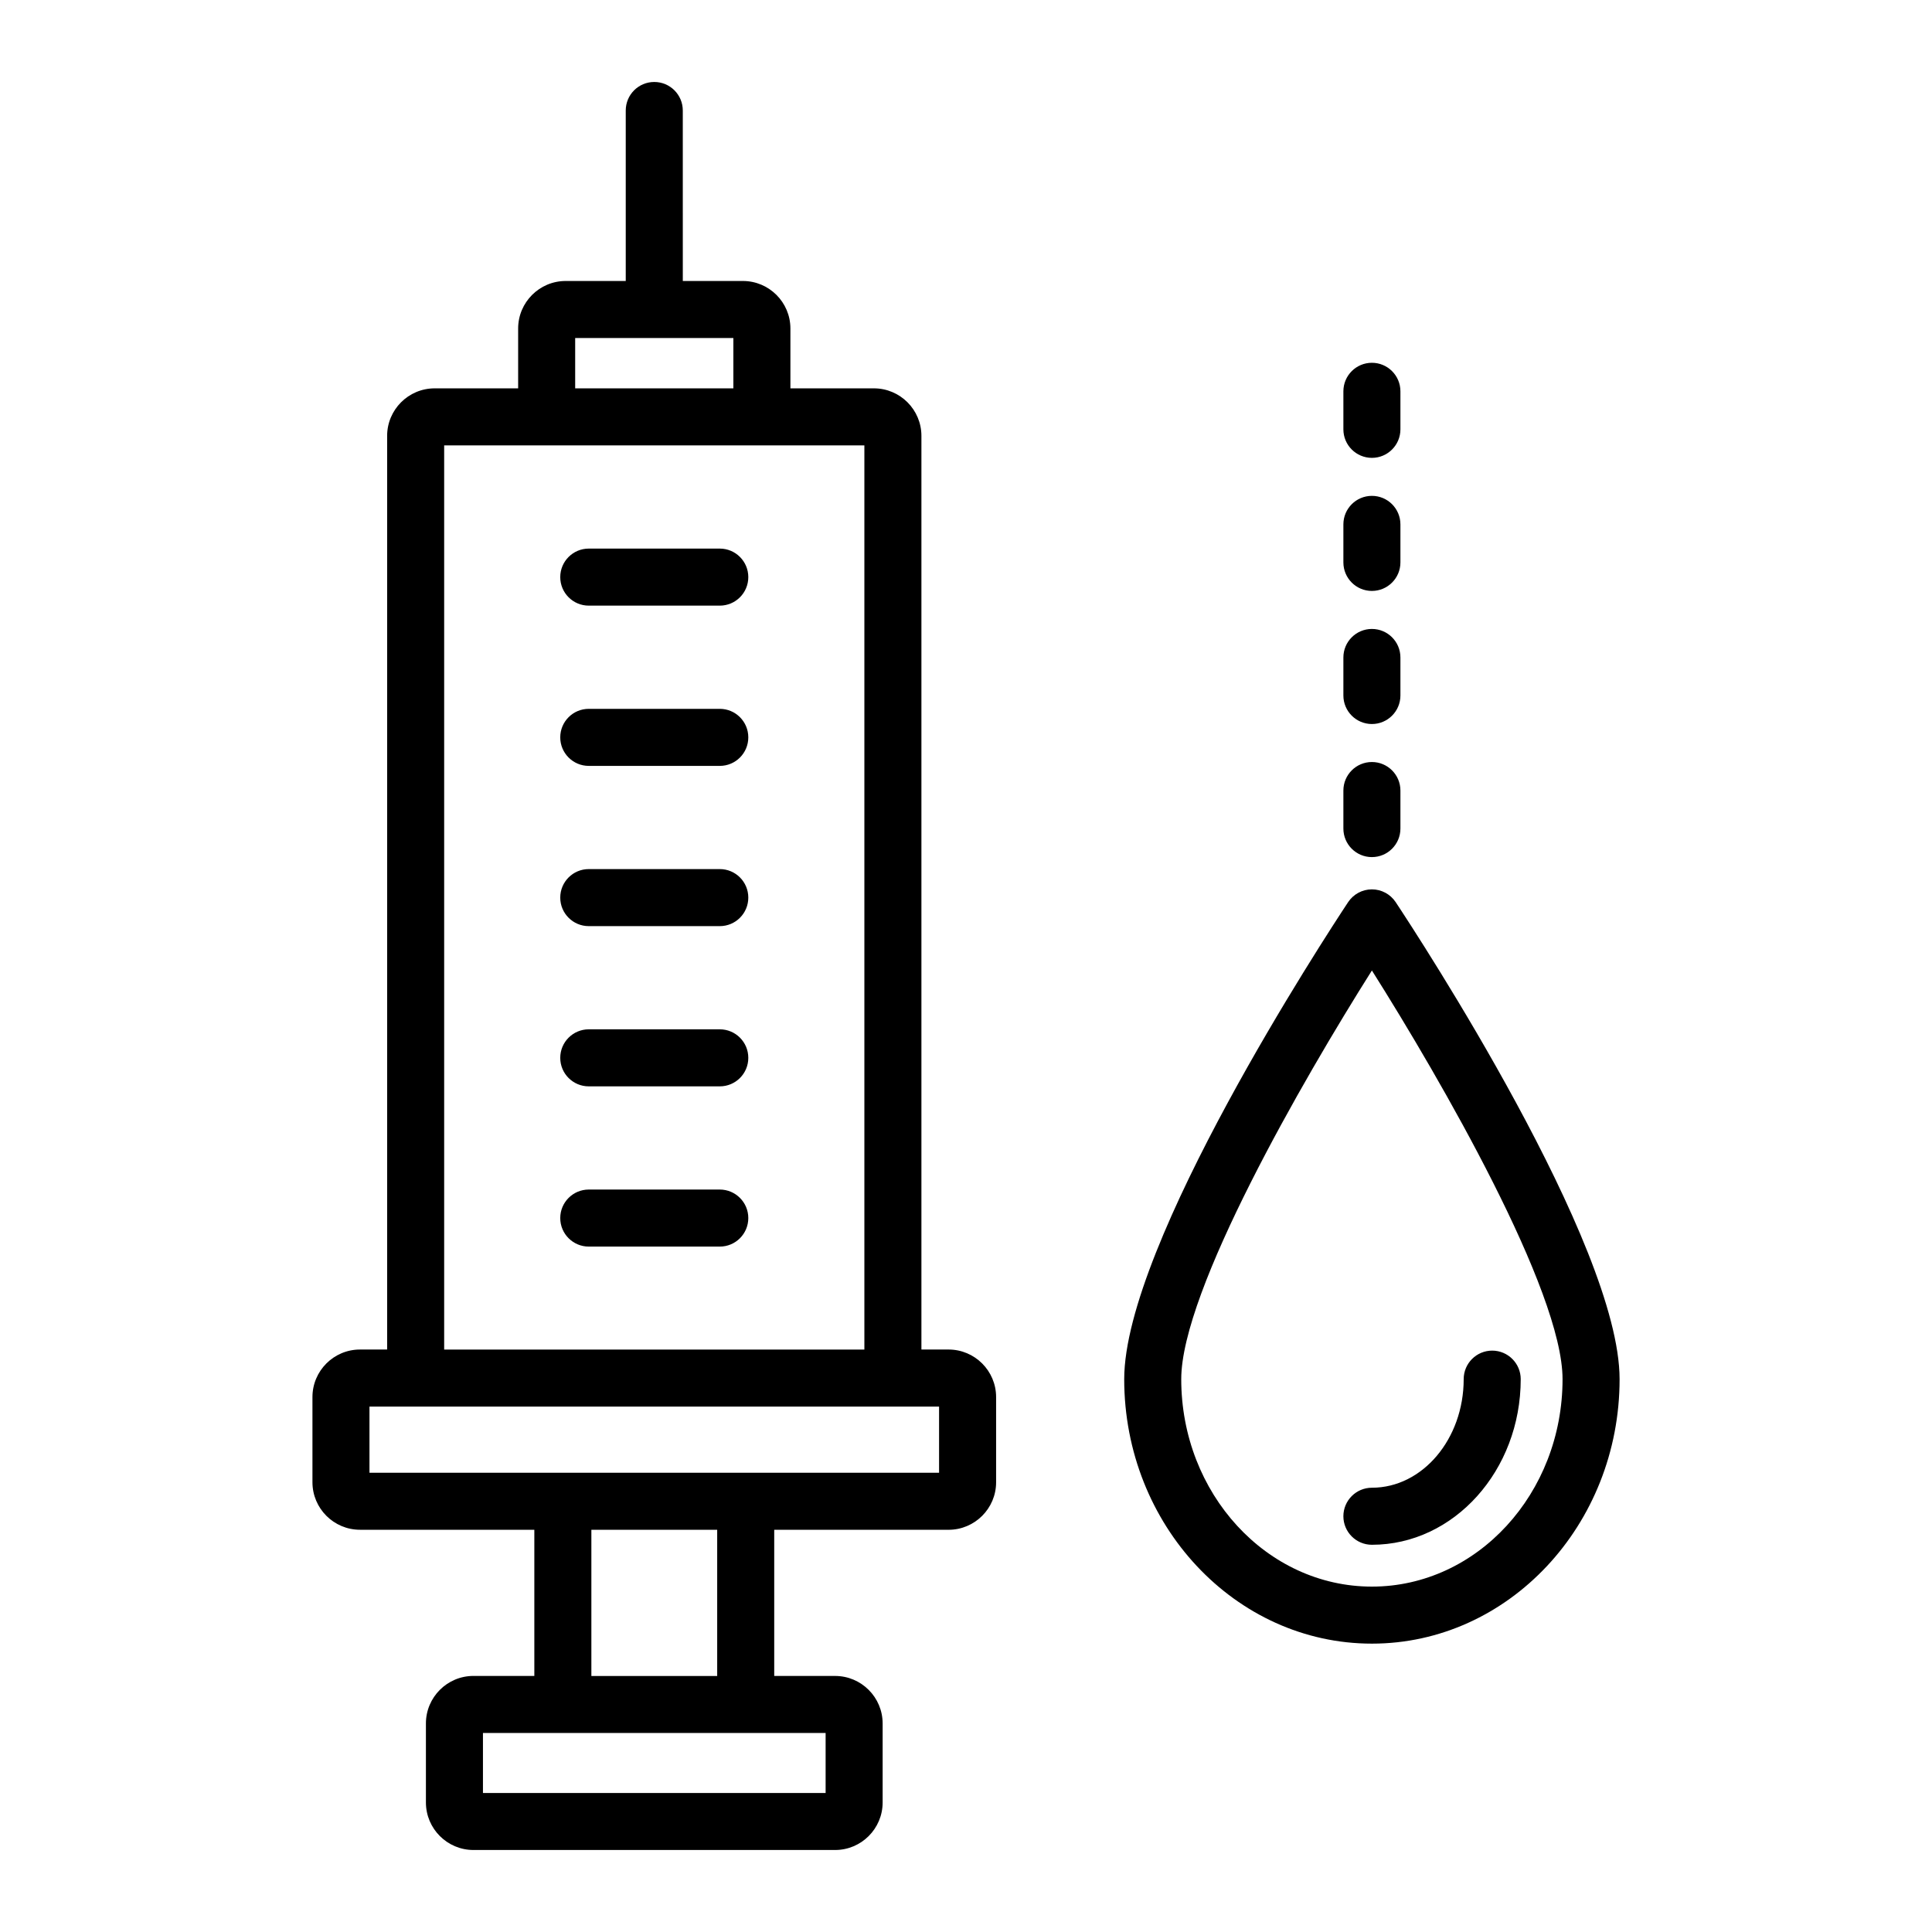 <?xml version="1.0" encoding="UTF-8"?>
<!-- Uploaded to: ICON Repo, www.svgrepo.com, Generator: ICON Repo Mixer Tools -->
<svg fill="#000000" width="800px" height="800px" version="1.1" viewBox="144 144 512 512" xmlns="http://www.w3.org/2000/svg">
 <path d="m395.38 501.64h-7.195v-242.13c0-6.945-5.652-12.594-12.594-12.594h-22.125v-15.859c0-6.945-5.652-12.594-12.594-12.594h-15.922l-0.004-45.18c0-4.176-3.383-7.559-7.559-7.559-4.176 0-7.559 3.383-7.559 7.559v45.18h-15.922c-6.945 0-12.594 5.652-12.594 12.594v15.859h-22.125c-6.945 0-12.594 5.652-12.594 12.594v242.13h-7.199c-6.945 0-12.594 5.648-12.594 12.594v22.574c0 6.945 5.652 12.594 12.594 12.594h46.207v38.738h-16.137c-6.945 0-12.594 5.648-12.594 12.594v20.941c0 6.945 5.652 12.594 12.594 12.594h95.848c6.945 0 12.594-5.648 12.594-12.594v-20.934c0-6.945-5.652-12.594-12.594-12.594h-16.137v-38.738h46.207c6.945 0 12.594-5.648 12.594-12.594v-22.574c0-6.953-5.652-12.602-12.598-12.602zm-98.953-268.06h41.922v13.34h-41.922zm-34.719 28.453h111.36v239.61h-111.36zm101.09 341.23v15.898h-90.809v-15.898zm-62.078-15.113v-38.738h33.344v38.738zm92.145-53.855h-150.95v-17.535h150.95zm-50.555-152.42c0 4.176-3.383 7.559-7.559 7.559h-34.719c-4.176 0-7.559-3.383-7.559-7.559 0-4.176 3.383-7.559 7.559-7.559h34.719c4.176 0 7.559 3.383 7.559 7.559zm0 42.465c0 4.176-3.383 7.555-7.559 7.555h-34.719c-4.176 0-7.559-3.379-7.559-7.555 0-4.176 3.383-7.559 7.559-7.559h34.719c4.176 0 7.559 3.383 7.559 7.559zm0 42.461c0 4.172-3.383 7.559-7.559 7.559h-34.719c-4.176 0-7.559-3.387-7.559-7.559s3.383-7.559 7.559-7.559h34.719c4.176 0.004 7.559 3.387 7.559 7.559zm0-169.86c0 4.176-3.383 7.559-7.559 7.559h-34.719c-4.176 0-7.559-3.383-7.559-7.559s3.383-7.559 7.559-7.559h34.719c4.176 0.004 7.559 3.387 7.559 7.559zm0 42.469c0 4.176-3.383 7.559-7.559 7.559h-34.719c-4.176 0-7.559-3.383-7.559-7.559s3.383-7.559 7.559-7.559h34.719c4.176 0 7.559 3.383 7.559 7.559zm171.56 43.668c-1.402-2.113-3.769-3.387-6.301-3.387-2.535 0-4.898 1.273-6.301 3.387-6.07 9.172-59.34 90.633-59.34 126.41 0 38.652 29.445 70.094 65.645 70.094 36.191 0 65.637-31.445 65.637-70.094-0.004-35.777-53.266-117.24-59.34-126.41zm-6.301 181.39c-27.863 0-50.527-24.664-50.527-54.98 0-23.43 32.191-79.266 50.527-108.3 18.336 29.039 50.523 84.871 50.523 108.3 0 30.316-22.668 54.98-50.523 54.98zm39.438-54.977c0 24.203-17.691 43.891-39.438 43.891-4.172 0-7.559-3.387-7.559-7.559s3.387-7.559 7.559-7.559c13.41 0 24.324-12.91 24.324-28.777 0-4.172 3.387-7.559 7.559-7.559 4.172 0.008 7.555 3.391 7.555 7.562zm-46.996-145.91v-10.078c0-4.176 3.383-7.555 7.555-7.559 4.172 0 7.559 3.383 7.559 7.559v10.078c0 4.176-3.387 7.559-7.559 7.559-4.168 0-7.555-3.383-7.555-7.559zm0-35.266v-10.078c0-4.176 3.383-7.555 7.555-7.559 4.172 0 7.559 3.383 7.559 7.559v10.078c0 4.176-3.387 7.559-7.559 7.559-4.168-0.004-7.555-3.387-7.555-7.559zm0-70.535v-10.078c0-4.176 3.383-7.555 7.555-7.559 4.172 0 7.559 3.383 7.559 7.559v10.078c0 4.176-3.387 7.559-7.559 7.559-4.168-0.004-7.555-3.383-7.555-7.559zm0 35.266v-10.078c0-4.176 3.383-7.555 7.555-7.559 4.172 0 7.559 3.383 7.559 7.559v10.078c0 4.176-3.387 7.559-7.559 7.559-4.168 0-7.555-3.383-7.555-7.559z"/>
</svg>